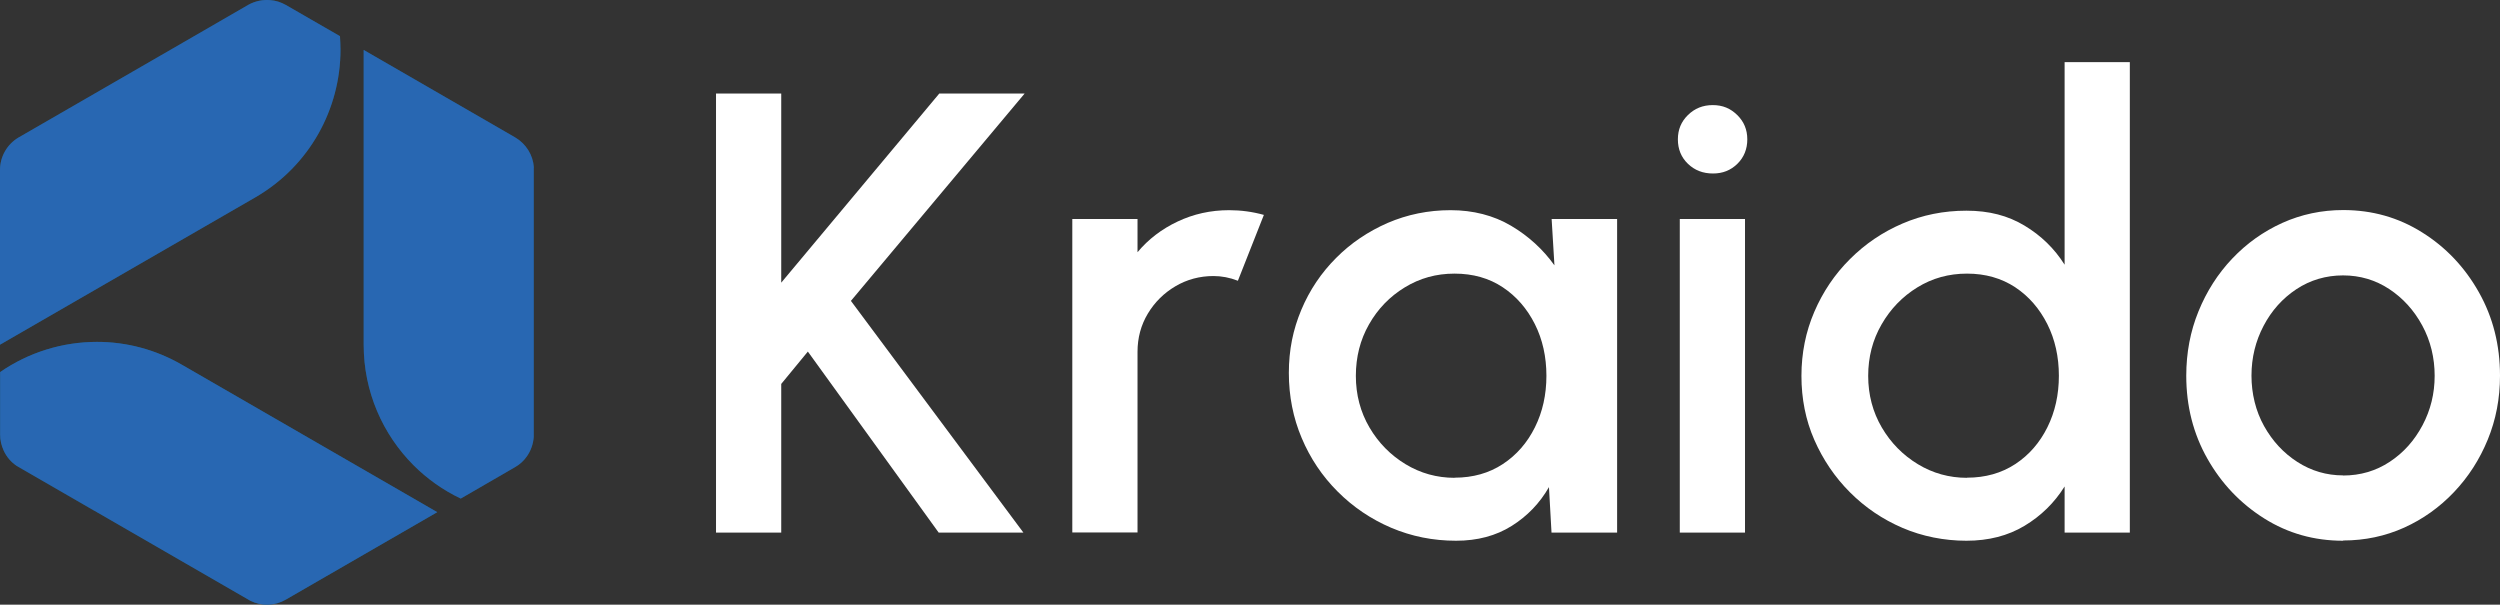 <svg xmlns="http://www.w3.org/2000/svg" id="Layer_2" viewBox="0 0 196.26 47.47"><rect x="0" y="0" width="196.26" height="47.47" fill="#333333" stroke="none"/><g id="Layer_1-2"><path d="M80.34,41.81h-6.65l-10.27-14.21-2.09,2.54v11.67h-5.12V7.34h5.12v14.85l12.41-14.85h6.7l-13.64,16.28s13.54,18.19,13.54,18.19Z" style="fill:#fff; stroke-width:0px;"></path><path d="M84.18,41.81v-24.62h5.12v2.61c.85-1.02,1.9-1.82,3.15-2.41s2.59-.89,4.04-.89c.92,0,1.83.12,2.73.37l-2.04,5.17c-.64-.25-1.28-.37-1.92-.37-1.08,0-2.08.27-2.98.8-.9.53-1.63,1.25-2.17,2.15s-.81,1.9-.81,3v14.18h-5.12Z" style="fill:#fff; stroke-width:0px;"></path><path d="M121.83,17.19h5.12v24.62h-5.15l-.2-3.57c-.72,1.26-1.7,2.28-2.93,3.05s-2.68,1.16-4.36,1.16c-1.81,0-3.5-.34-5.1-1.02-1.59-.68-2.99-1.63-4.2-2.84s-2.15-2.61-2.82-4.2c-.67-1.58-1.01-3.29-1.01-5.11s.33-3.41.98-4.96,1.57-2.91,2.73-4.07c1.16-1.17,2.52-2.08,4.05-2.75,1.54-.66,3.18-1,4.94-1s3.37.41,4.74,1.22c1.37.81,2.51,1.85,3.41,3.11l-.22-3.64h.02ZM114.19,37.5c1.45,0,2.71-.36,3.79-1.07s1.92-1.68,2.52-2.89.9-2.56.9-4.04-.3-2.85-.91-4.06c-.61-1.21-1.45-2.18-2.52-2.89s-2.33-1.07-3.78-1.07-2.73.36-3.91,1.08-2.12,1.69-2.81,2.91c-.69,1.21-1.03,2.56-1.03,4.04s.36,2.84,1.07,4.05,1.66,2.17,2.83,2.88,2.46,1.07,3.85,1.07h0Z" style="fill:#fff; stroke-width:0px;"></path><path d="M134.48,13.62c-.79,0-1.44-.25-1.97-.76s-.79-1.15-.79-1.92.26-1.39.79-1.91,1.17-.78,1.95-.78,1.39.26,1.92.78.79,1.15.79,1.91-.26,1.41-.78,1.92-1.15.76-1.91.76h0ZM131.87,17.19h5.12v24.62h-5.12s0-24.62,0-24.62Z" style="fill:#fff; stroke-width:0px;"></path><path d="M162.08,4.88h5.12v36.93h-5.12v-3.62c-.8,1.28-1.85,2.31-3.15,3.09-1.3.78-2.82,1.17-4.56,1.17s-3.46-.34-5.02-1.01-2.93-1.6-4.12-2.79c-1.19-1.19-2.12-2.57-2.8-4.12s-1.01-3.23-1.01-5.02.34-3.47,1.01-5.03,1.6-2.95,2.8-4.14c1.19-1.19,2.56-2.12,4.12-2.79s3.23-1.01,5.02-1.01,3.26.39,4.56,1.17,2.35,1.8,3.15,3.07V4.88ZM154.42,37.5c1.44,0,2.71-.36,3.79-1.07s1.92-1.68,2.52-2.89.9-2.56.9-4.04-.3-2.85-.91-4.06c-.61-1.21-1.45-2.18-2.52-2.89-1.08-.71-2.34-1.07-3.78-1.07s-2.73.36-3.9,1.08-2.11,1.69-2.81,2.91c-.7,1.21-1.05,2.56-1.05,4.04s.36,2.84,1.07,4.05,1.66,2.17,2.83,2.88,2.46,1.07,3.85,1.07h0Z" style="fill:#fff; stroke-width:0px;"></path><path d="M183.94,42.45c-2.27,0-4.33-.58-6.19-1.75s-3.35-2.73-4.46-4.69-1.66-4.13-1.66-6.51c0-1.81.32-3.49.96-5.06s1.52-2.95,2.65-4.14,2.43-2.12,3.93-2.8c1.49-.67,3.09-1.01,4.78-1.01,2.26,0,4.33.58,6.19,1.75,1.86,1.16,3.35,2.73,4.46,4.7s1.66,4.15,1.66,6.55c0,1.79-.32,3.46-.96,5.02s-1.52,2.93-2.65,4.12-2.43,2.12-3.91,2.79c-1.49.67-3.08,1.01-4.79,1.01v.02ZM183.94,37.33c1.36,0,2.58-.36,3.67-1.08s1.94-1.68,2.57-2.87.95-2.48.95-3.88-.32-2.74-.97-3.94-1.51-2.15-2.6-2.87c-1.08-.71-2.29-1.07-3.62-1.07s-2.57.36-3.66,1.08-1.95,1.68-2.58,2.88c-.63,1.2-.95,2.5-.95,3.91s.33,2.78.99,3.96,1.53,2.12,2.62,2.82,2.29,1.05,3.58,1.05h0Z" style="fill:#fff; stroke-width:0px;"></path><path d="M41.9,13.15v21.16c-.04.55-.23,1.08-.54,1.52-.24.34-.56.64-.94.85l-4.25,2.46c-1.39-.66-2.64-1.55-3.71-2.62-2.41-2.42-3.91-5.76-3.91-9.45V3.92l11.88,6.86c.86.5,1.42,1.39,1.48,2.37h-.01Z" style="fill:#0087c8; isolation:isolate; opacity:.31; stroke-width:0px;"></path><path d="M41.9,13.15v21.16c-.04.55-.23,1.08-.54,1.52-.24.34-.56.64-.94.85l-4.25,2.46c-1.39-.66-2.64-1.55-3.71-2.62-2.41-2.42-3.91-5.76-3.91-9.45V3.92l11.88,6.86c.86.5,1.42,1.39,1.48,2.37h-.01Z" style="fill:#2867b2; stroke-width:0px;"></path><path d="M34.32,40.21l-11.88,6.86c-.86.5-1.91.53-2.79.09h0l-12.28-7.09-6.05-3.49c-.45-.3-.81-.72-1.03-1.21-.18-.39-.28-.82-.28-1.26v-4.9c2.24-1.55,4.9-2.37,7.61-2.37,2.27,0,4.56.58,6.67,1.8l20.04,11.57h0Z" style="fill:#0087c8; isolation:isolate; opacity:.4; stroke-width:0px;"></path><path d="M7.36,40.07h0l-5.87-3.39c-.06-.03-.11-.07-.17-.1l6.05,3.49h-.01Z" style="fill:#0087c8; isolation:isolate; opacity:.31; stroke-width:0px;"></path><path d="M34.32,40.21l-11.88,6.86c-.86.5-1.91.53-2.79.09h0l-12.28-7.09-6.05-3.49c-.45-.3-.81-.72-1.03-1.21-.18-.39-.28-.82-.28-1.26v-4.9c2.24-1.55,4.9-2.37,7.61-2.37,2.27,0,4.56.58,6.67,1.8l20.04,11.57h0Z" style="fill:#2867b2; stroke-width:0px;"></path><path d="M7.36,40.07h0l-5.87-3.39c-.06-.03-.11-.07-.17-.1l6.05,3.49h-.01Z" style="fill:#2867b2; stroke-width:0px;"></path><path d="M26.73,3.9c0,4.62-2.4,9.11-6.68,11.59L0,27.06v-13.71c0-1.04.54-2,1.43-2.54L13.61,3.78h0L19.51.37c.53-.29,1.12-.41,1.71-.36h0c.42.03.83.16,1.22.38l4.25,2.45c.02.35.04.7.04,1.05h0Z" style="fill:#0087c8; isolation:isolate; opacity:.31; stroke-width:0px;"></path><path d="M26.73,3.9c0,4.62-2.4,9.11-6.68,11.59L0,27.06v-13.71c0-1.04.54-2,1.43-2.54L13.61,3.78h0L19.51.37c.53-.29,1.12-.41,1.71-.36h0c.42.03.83.16,1.22.38l4.25,2.45c.02.35.04.7.04,1.05h0Z" style="fill:#2867b2; stroke-width:0px;"></path></g></svg>